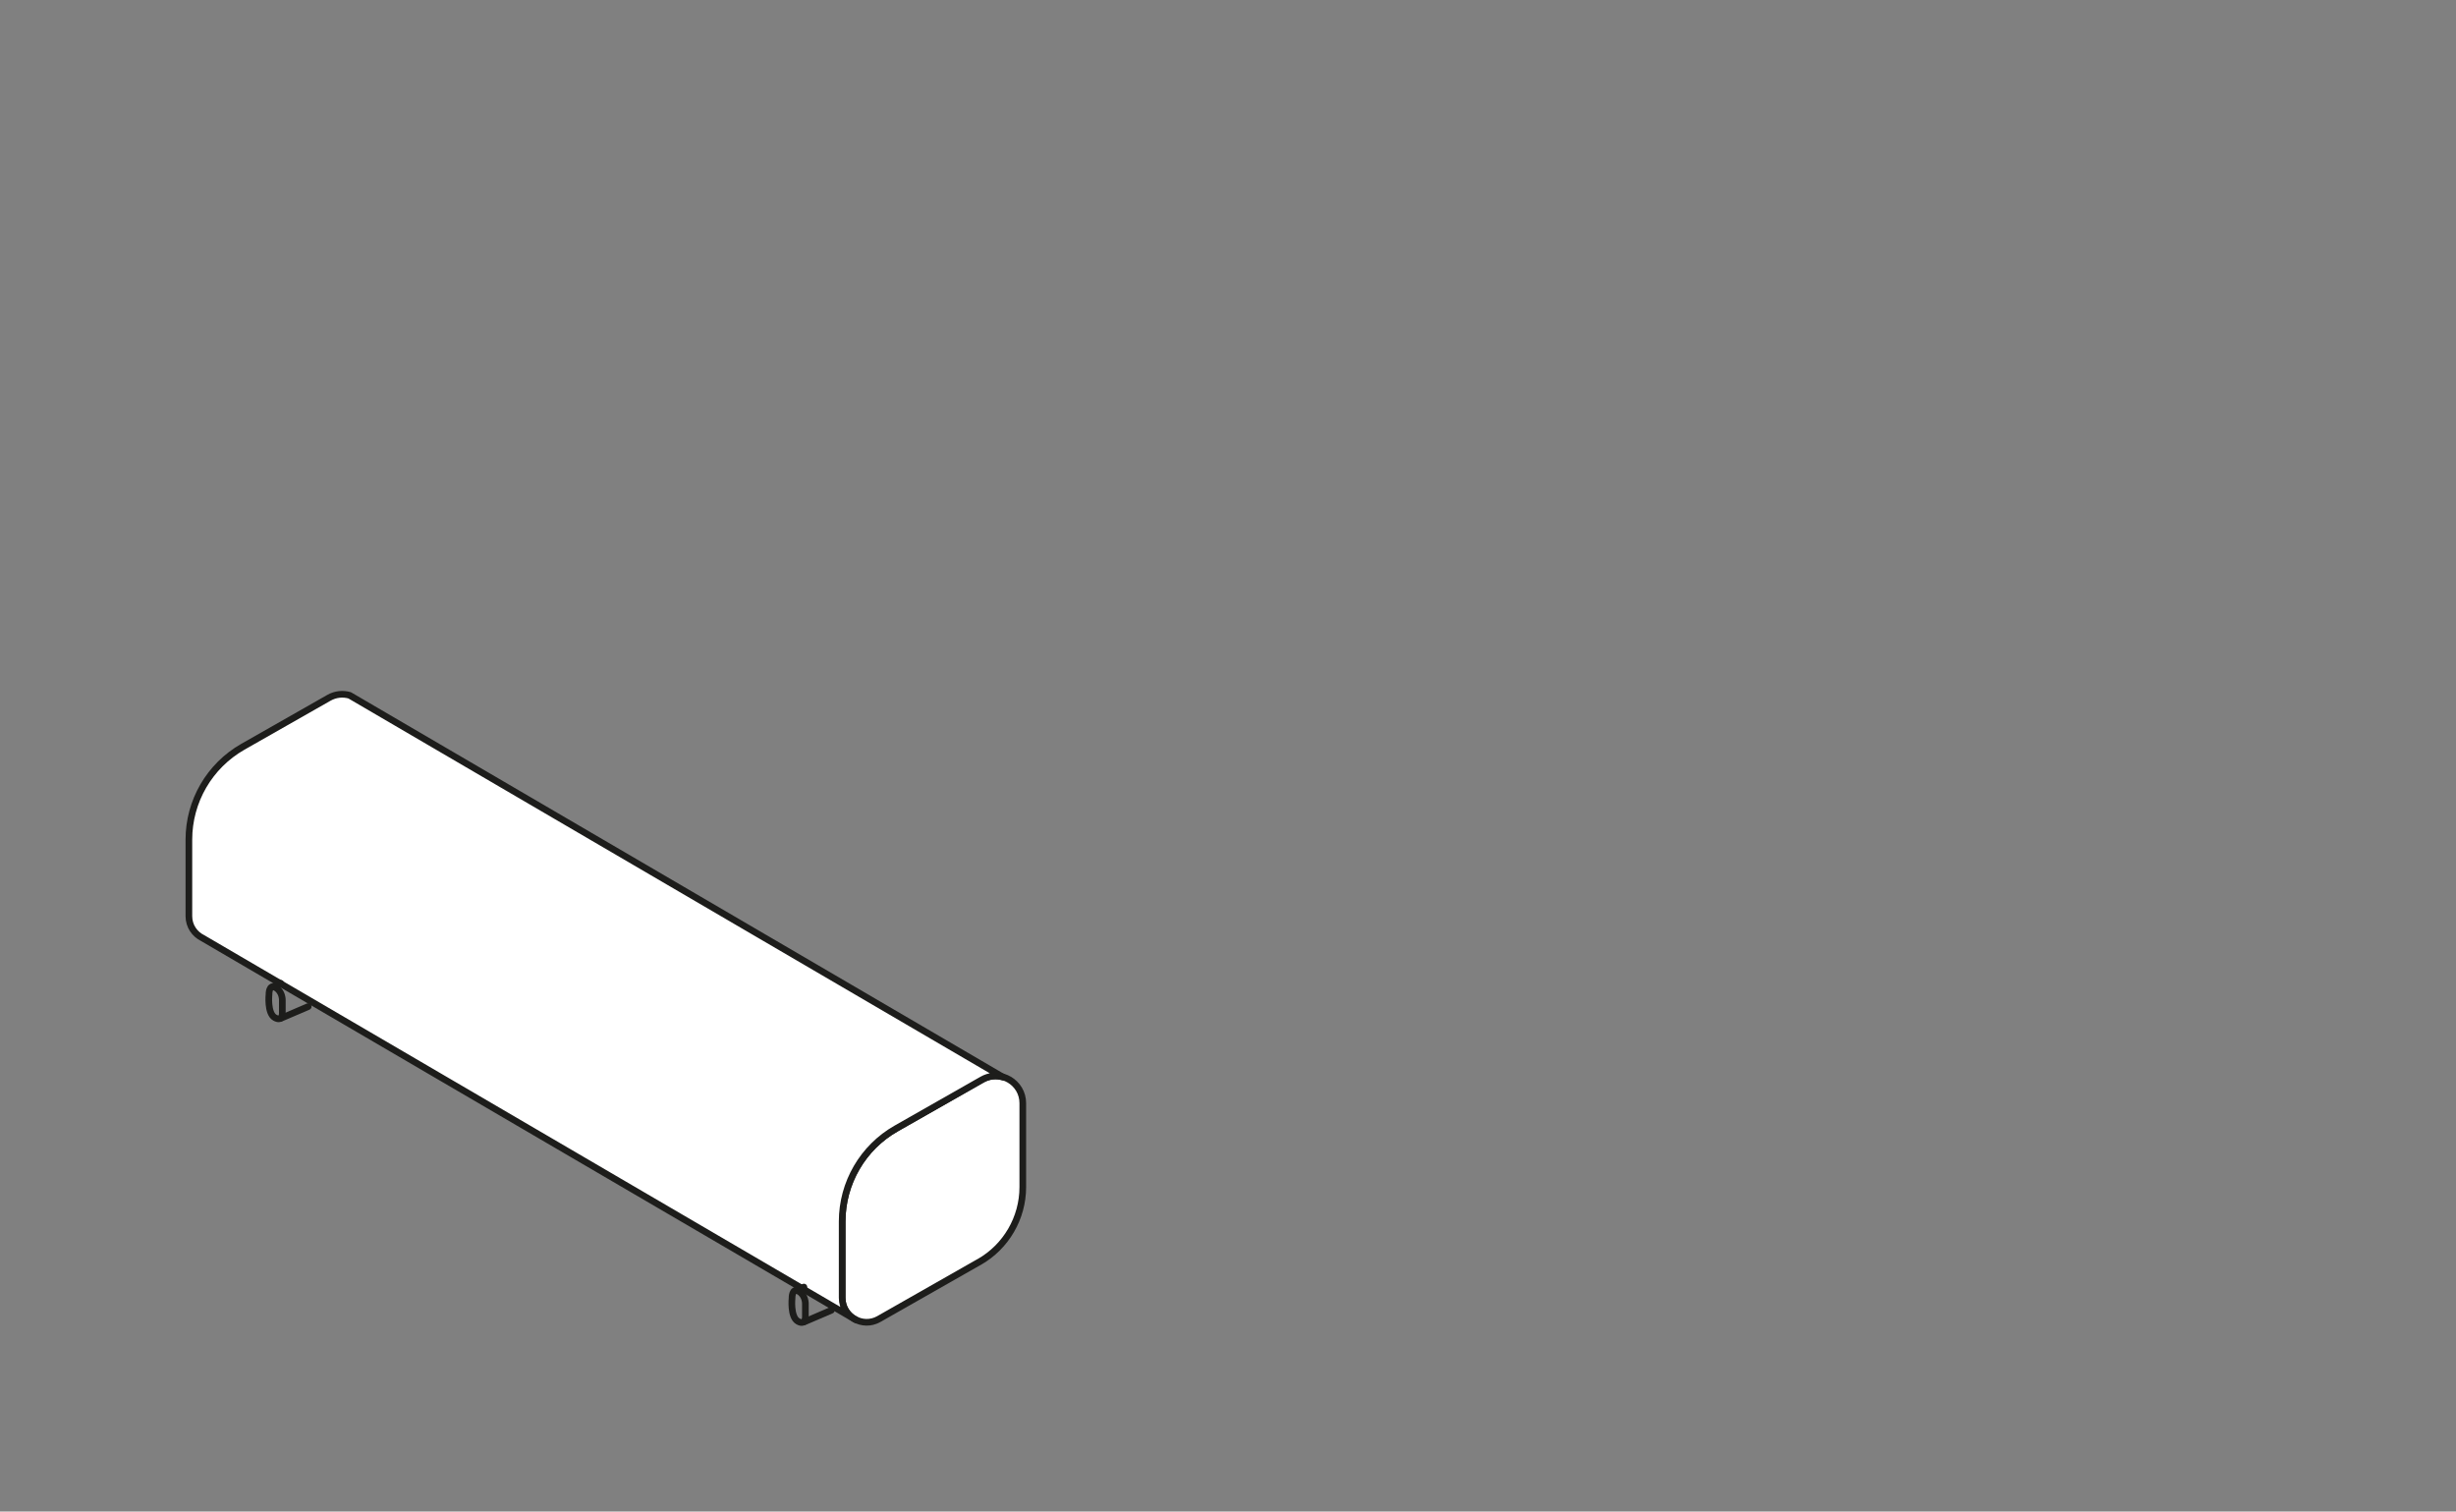 <?xml version="1.0" encoding="UTF-8"?><svg id="uuid-6798b1f3-3ee9-4615-acd7-5b30523bbc2c" xmlns="http://www.w3.org/2000/svg" viewBox="0 0 184.25 113.39"><rect x="0" y="0" width="184.25" height="113.39" fill="#808080" stroke="none"/><defs><style>.uuid-e9cd3146-3f37-409c-850c-fb47074d44c4{fill:none;}.uuid-e9cd3146-3f37-409c-850c-fb47074d44c4,.uuid-b92ceb32-e77d-4624-bd25-7da046892b9b{stroke:#1d1d1b;stroke-linecap:round;stroke-linejoin:round;stroke-width:.5px;}.uuid-b92ceb32-e77d-4624-bd25-7da046892b9b{fill:#fff;}</style></defs><path class="uuid-b92ceb32-e77d-4624-bd25-7da046892b9b" d="M73.47,94.66l-7.54,4.29c-1.23.7-2.75-.19-2.75-1.6v-5.73c0-2.88,1.55-5.55,4.05-6.97l6.45-3.67c1.36-.78,3.05.21,3.05,1.78v6.29c0,2.32-1.25,4.47-3.27,5.62Z"/><path class="uuid-b92ceb32-e77d-4624-bd25-7da046892b9b" d="M64.21,99.01c-.6-.29-1.03-.9-1.03-1.65v-5.73c0-2.88,1.55-5.55,4.05-6.97l6.45-3.67c.51-.29,1.07-.33,1.56-.19l-49.01-28.64c-.5-.14-1.05-.1-1.56.19l-6.45,3.67c-2.51,1.43-4.05,4.09-4.05,6.97v5.73c0,.76.44,1.36,1.03,1.65l49.01,28.64Z"/><path class="uuid-e9cd3146-3f37-409c-850c-fb47074d44c4" d="M20.18,74.6s-.02-.81.5-.51.5.93.5.93v.97s.03.68-.56.35-.44-1.75-.44-1.75Z"/><line class="uuid-e9cd3146-3f37-409c-850c-fb47074d44c4" x1="20.46" y1="74.02" x2="21.06" y2="73.76"/><line class="uuid-e9cd3146-3f37-409c-850c-fb47074d44c4" x1="21.07" y1="76.39" x2="23.12" y2="75.51"/><path class="uuid-e9cd3146-3f37-409c-850c-fb47074d44c4" d="M59.42,97.38s-.02-.81.5-.51.5.93.5.93v.97s.03.68-.56.35-.44-1.75-.44-1.75Z"/><line class="uuid-e9cd3146-3f37-409c-850c-fb47074d44c4" x1="59.7" y1="96.8" x2="60.31" y2="96.55"/><line class="uuid-e9cd3146-3f37-409c-850c-fb47074d44c4" x1="60.32" y1="99.17" x2="62.37" y2="98.29"/></svg>